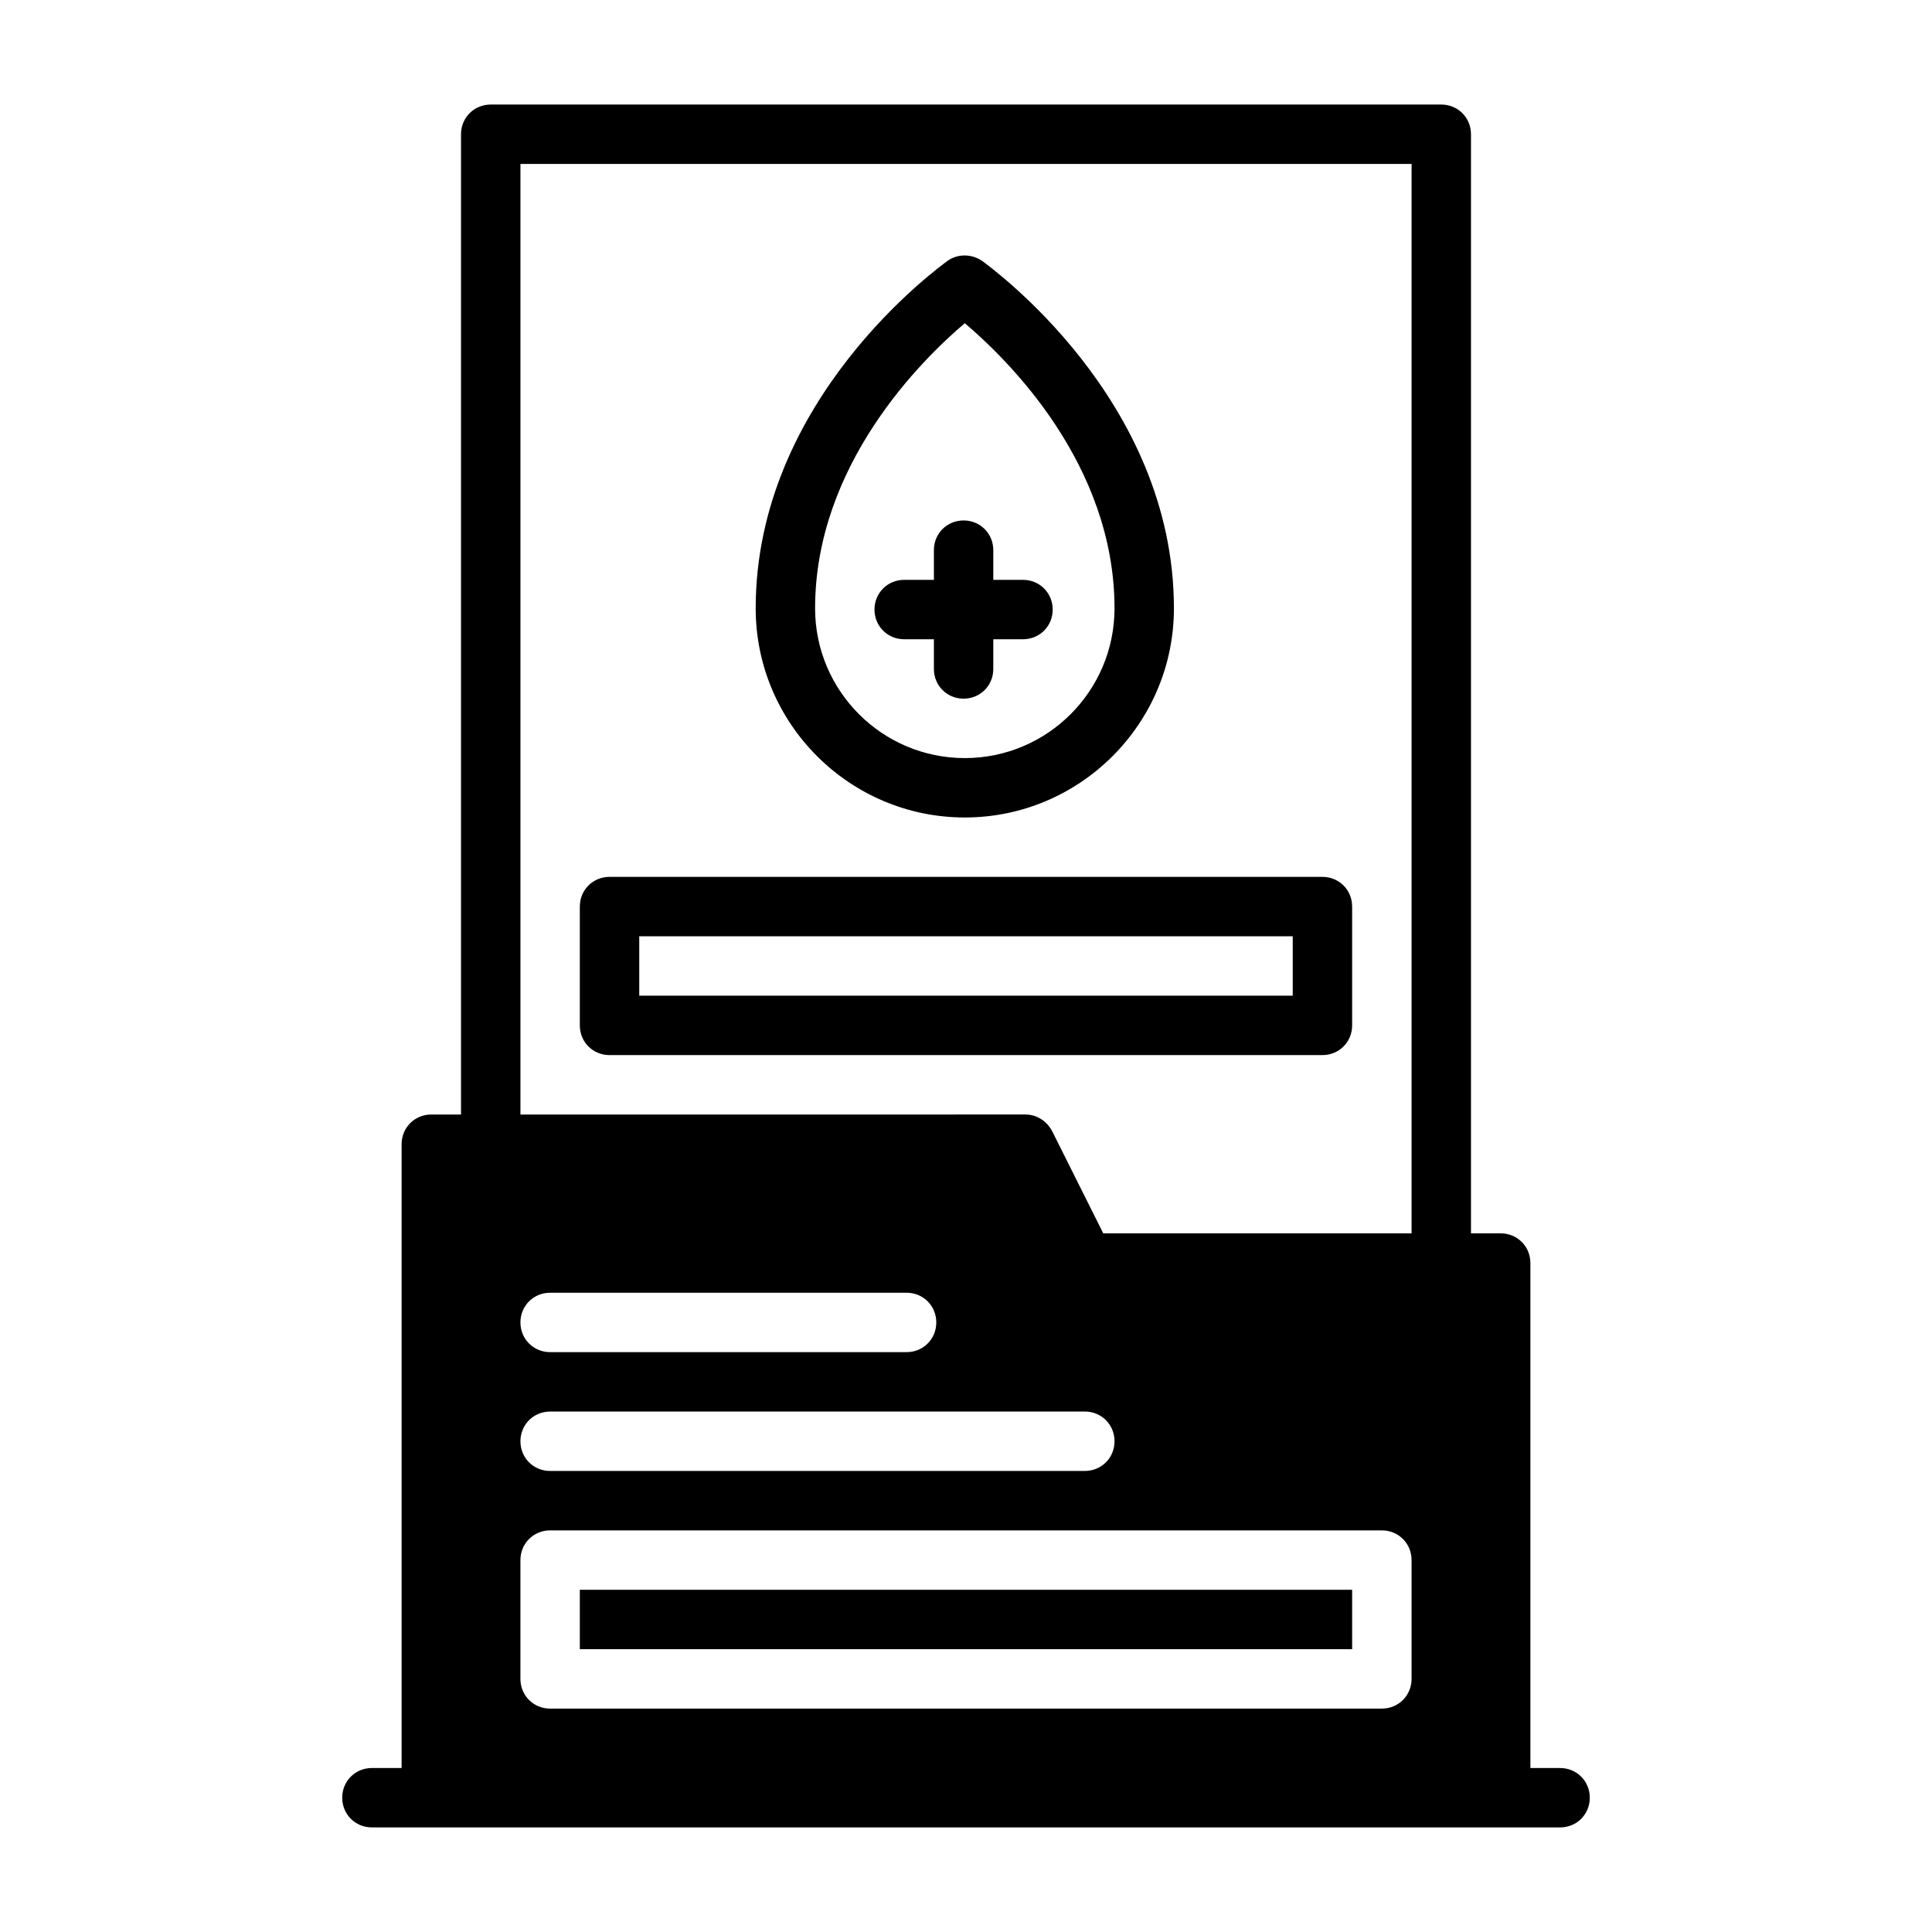 <?xml version="1.0" encoding="UTF-8"?>
<!-- Uploaded to: SVG Repo, www.svgrepo.com, Generator: SVG Repo Mixer Tools -->
<svg fill="#000000" width="800px" height="800px" version="1.1" viewBox="144 144 512 512" xmlns="http://www.w3.org/2000/svg">
 <g>
  <path d="m404.25 213.12c-2.832-1.891-6.453-1.891-9.133 0-2.047 1.574-50.852 36.527-50.852 92.102 0 30.543 24.875 55.418 55.418 55.418 30.543 0 55.418-24.875 55.418-55.418 0-55.578-48.805-90.527-50.852-92.102zm-4.566 131.78c-21.883 0-39.676-17.789-39.676-39.676 0-38.102 28.34-65.969 39.676-75.57 11.336 9.605 39.676 37.312 39.676 75.57 0 21.883-17.789 39.676-39.676 39.676z"/>
  <path d="m557.44 612.54h-7.871v-133.82c0-4.41-3.465-7.871-7.871-7.871h-7.871v-291.27c0-4.41-3.465-7.871-7.871-7.871h-251.91c-4.41 0-7.871 3.465-7.871 7.871v259.78h-7.871c-4.41 0-7.871 3.465-7.871 7.871v165.31h-7.871c-4.41 0-7.871 3.465-7.871 7.871 0 4.41 3.465 7.871 7.871 7.871l314.88 0.004c4.41 0 7.871-3.465 7.871-7.871 0-4.41-3.465-7.871-7.871-7.871zm-267.65-94.465h141.7c4.41 0 7.871 3.465 7.871 7.871 0 4.41-3.465 7.871-7.871 7.871l-141.7 0.004c-4.41 0-7.871-3.465-7.871-7.871 0-4.41 3.465-7.871 7.871-7.871zm-7.871-23.617c0-4.41 3.465-7.871 7.871-7.871h94.465c4.41 0 7.871 3.465 7.871 7.871 0 4.41-3.465 7.871-7.871 7.871h-94.465c-4.41 0-7.871-3.465-7.871-7.871zm236.16 94.465c0 4.41-3.465 7.871-7.871 7.871l-220.42 0.004c-4.41 0-7.871-3.465-7.871-7.871v-31.488c0-4.41 3.465-7.871 7.871-7.871h220.42c4.41 0 7.871 3.465 7.871 7.871v31.488zm0-118.08h-81.711l-13.539-27.078c-1.418-2.676-4.094-4.41-7.086-4.41l-133.82 0.004v-251.91h236.16v283.39z"/>
  <path d="m297.66 565.31h204.67v15.742h-204.67z"/>
  <path d="m383.62 313.41h7.871v7.871c0 4.41 3.465 7.871 7.871 7.871 4.41 0 7.871-3.465 7.871-7.871v-7.871h7.871c4.41 0 7.871-3.465 7.871-7.871 0-4.41-3.465-7.871-7.871-7.871h-7.871v-7.871c0-4.41-3.465-7.871-7.871-7.871-4.41 0-7.871 3.465-7.871 7.871v7.871h-7.871c-4.41 0-7.871 3.465-7.871 7.871 0 4.41 3.465 7.871 7.871 7.871z"/>
  <path d="m494.46 376.38h-188.93c-4.41 0-7.871 3.465-7.871 7.871v31.488c0 4.41 3.465 7.871 7.871 7.871h188.93c4.41 0 7.871-3.465 7.871-7.871v-31.488c0-4.41-3.465-7.871-7.871-7.871zm-7.871 31.488h-173.18v-15.742h173.18z"/>
 </g>
</svg>